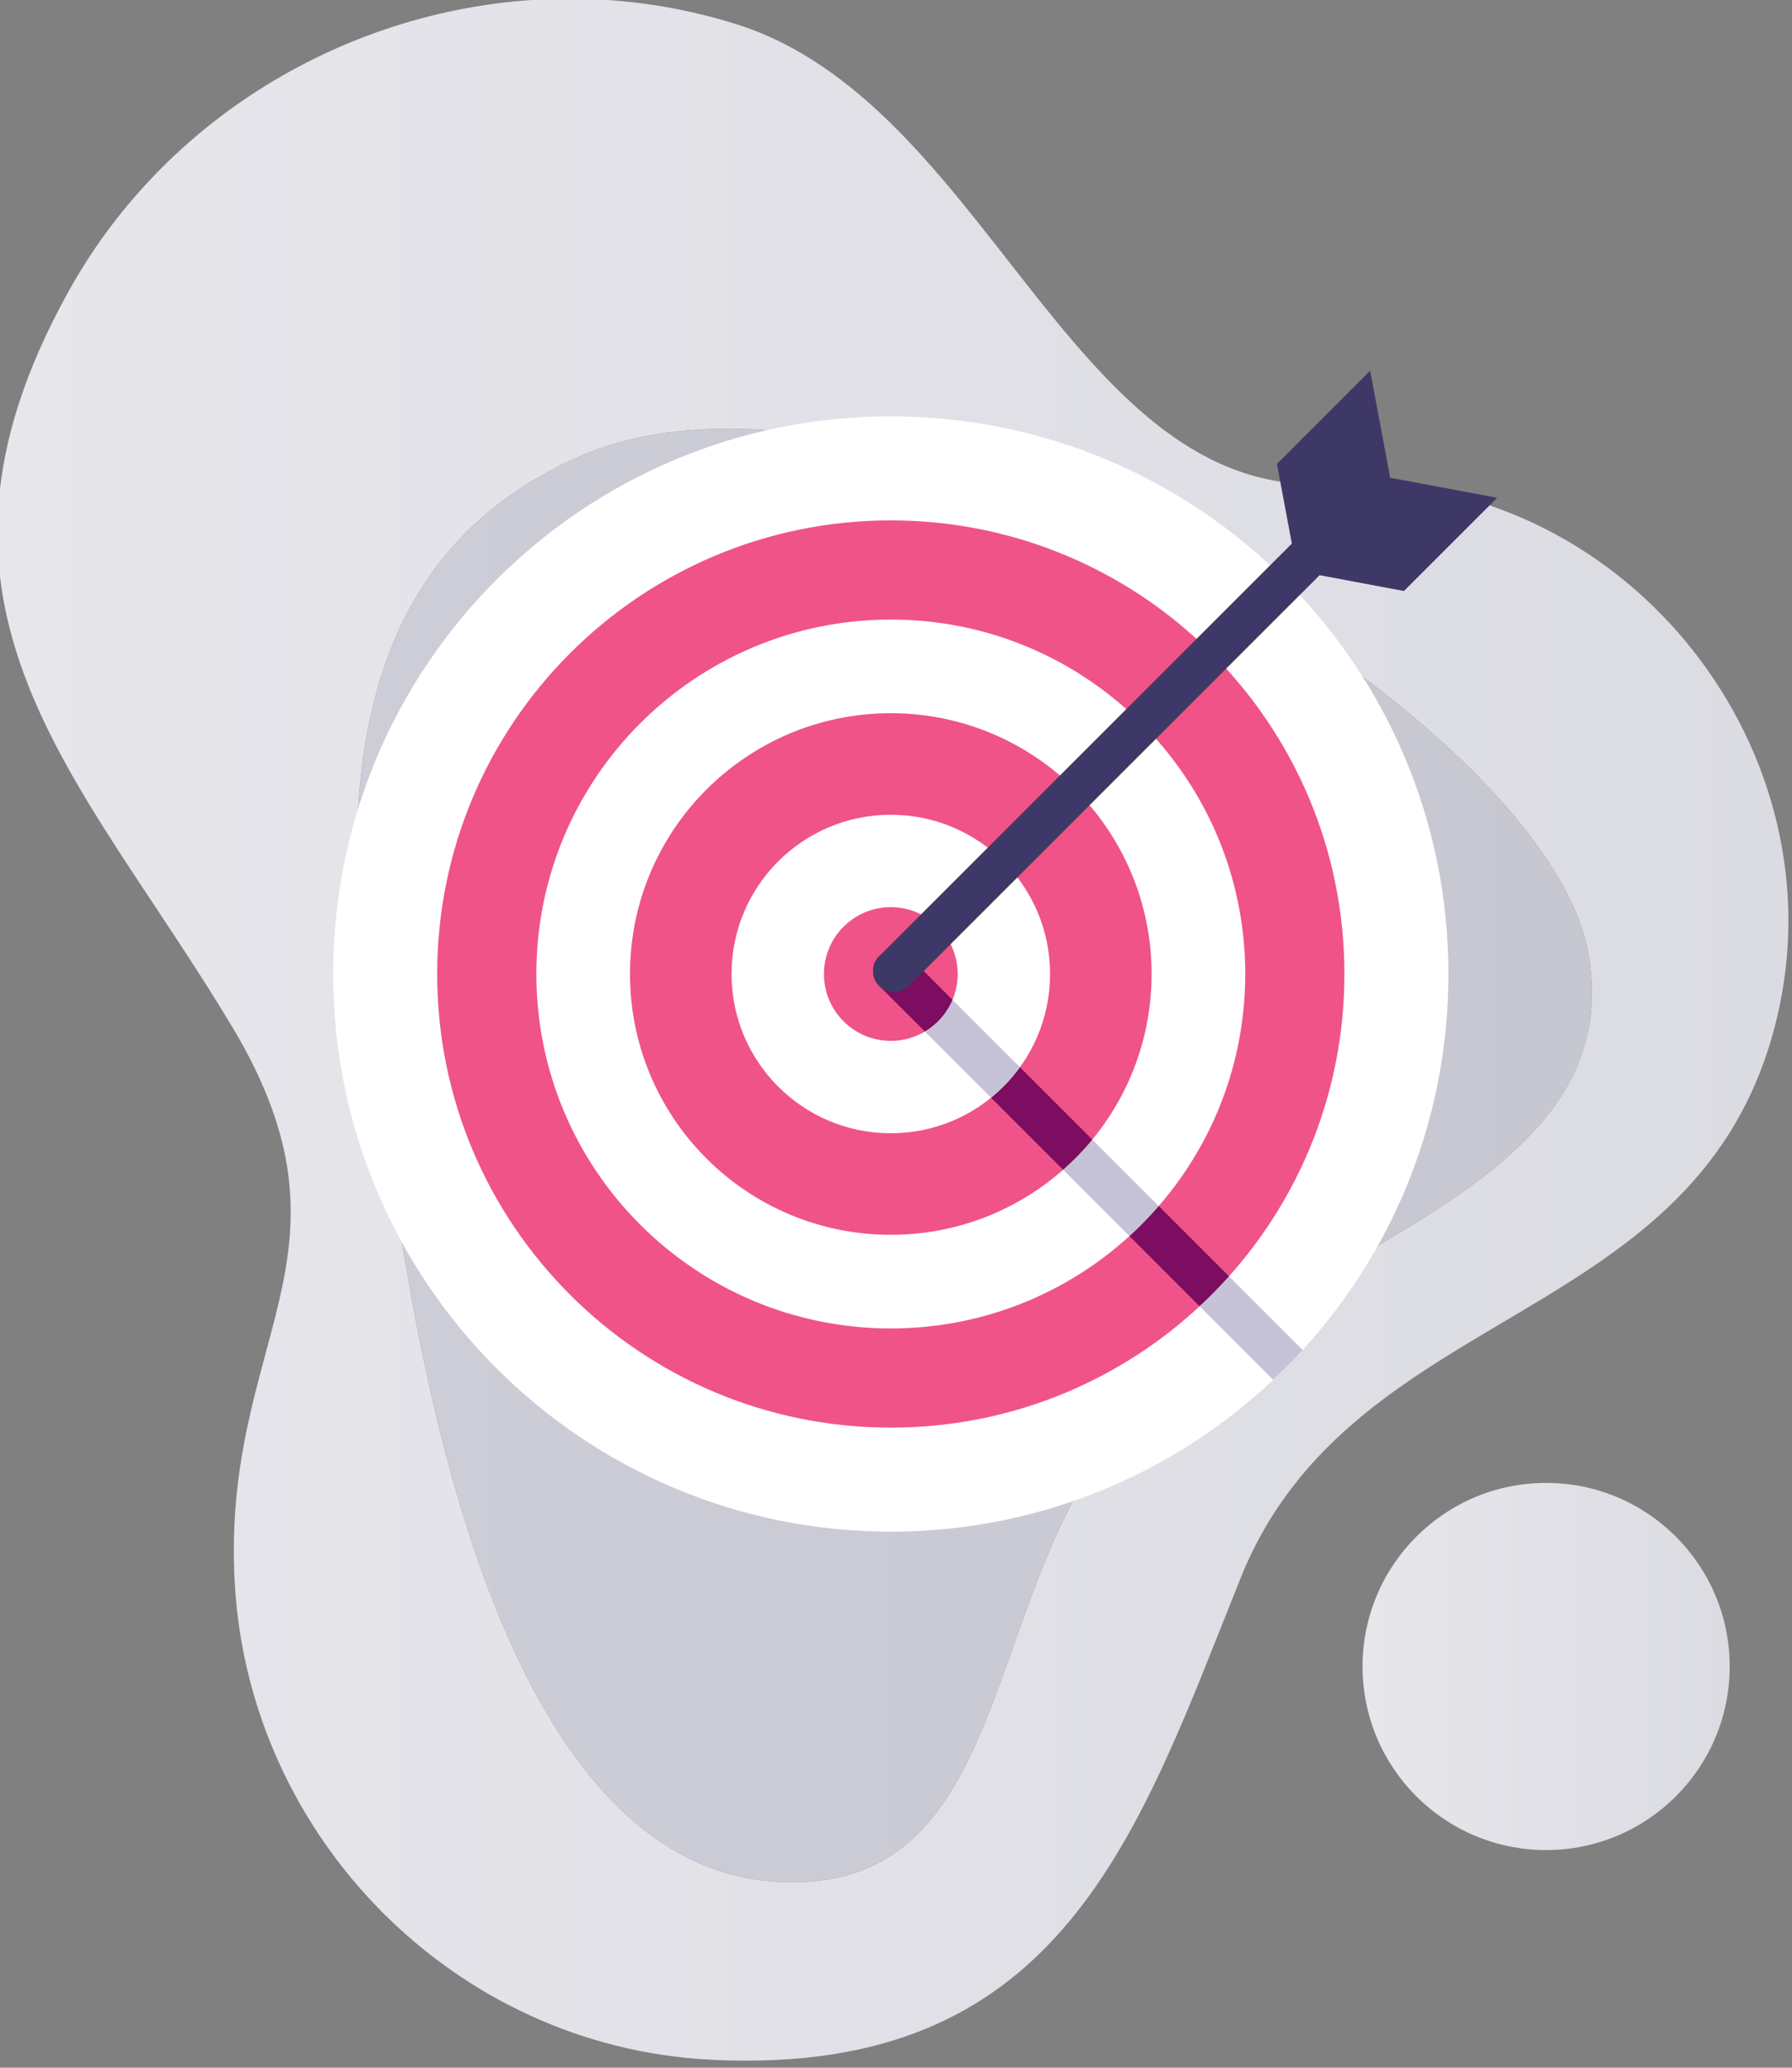 <?xml version="1.0" encoding="UTF-8" standalone="no"?>
<!DOCTYPE svg PUBLIC "-//W3C//DTD SVG 1.1//EN" "http://www.w3.org/Graphics/SVG/1.1/DTD/svg11.dtd">
<svg width="100%" height="100%" viewBox="0 0 130 150" version="1.1" xmlns="http://www.w3.org/2000/svg" xmlns:xlink="http://www.w3.org/1999/xlink" xml:space="preserve" xmlns:serif="http://www.serif.com/" style="fill-rule:evenodd;clip-rule:evenodd;stroke-linejoin:round;stroke-miterlimit:2;">
    <rect x="0" y="0" width="130" height="150" fill="#808080" stroke="none"/>
    <g transform="matrix(1,0,0,1,-715,-1285)">
        <g transform="matrix(0.458,0,0,0.458,385.895,1116.92)">
            <path d="M836.807,693.377C834.93,693.377 832.991,693.326 831.005,693.223C790.591,691.122 758.106,658.078 755.766,617.946C753.489,578.863 777.099,565.891 755.305,529.555C731.33,489.584 701.452,463.353 729.519,412.978C745.617,384.082 776.719,366.785 808.816,366.785C817.618,366.785 826.497,368.086 835.159,370.806C874.45,383.144 887.7,443.706 926.963,443.701C927.716,443.701 928.482,443.679 929.254,443.633C930.579,443.556 931.893,443.517 933.201,443.517C976.734,443.517 1010.26,486.007 999.974,528.439C988.017,577.769 932.837,572.72 915.085,616.919C899.313,656.19 887.675,693.382 836.807,693.377ZM833.889,434.899C825.192,434.899 817.194,436.265 810.312,439.301C761.817,460.699 775.12,519.496 782.312,564.16C789.505,608.824 805.266,663.565 842.335,665.091C842.919,665.115 843.496,665.127 844.059,665.127C879.232,665.131 873.925,618.851 896.875,592.209C920.193,565.14 977.043,556.548 970.15,517.996C964.237,484.915 886.476,434.899 833.889,434.899Z" style="fill:url(#_Linear1);"/>
            <path d="M992.543,630.944C992.543,647.003 979.525,660.022 963.466,660.022C947.407,660.022 934.389,647.003 934.389,630.944C934.389,614.885 947.407,601.867 963.466,601.867C979.525,601.867 992.543,614.885 992.543,630.944Z" style="fill:url(#_Linear2);"/>
            <path d="M844.059,665.127C843.496,665.127 842.919,665.115 842.335,665.091C805.266,663.565 789.505,608.824 782.312,564.16C775.12,519.496 761.817,460.699 810.312,439.301C817.194,436.265 825.192,434.899 833.889,434.899C886.476,434.899 964.237,484.915 970.15,517.996C977.043,556.548 920.193,565.14 896.875,592.209C873.925,618.851 879.232,665.131 844.059,665.127Z" style="fill:url(#_Linear3);"/>
            <path d="M947.995,521.261C947.995,570.043 908.449,609.588 859.668,609.588C810.886,609.588 771.341,570.043 771.341,521.261C771.341,472.48 810.886,432.935 859.668,432.935C908.449,432.935 947.995,472.48 947.995,521.261Z" style="fill:white;fill-rule:nonzero;"/>
            <path d="M931.517,521.261C931.517,560.943 899.349,593.111 859.668,593.111C819.986,593.111 787.818,560.943 787.818,521.261C787.818,481.58 819.986,449.413 859.668,449.413C899.349,449.413 931.517,481.58 931.517,521.261Z" style="fill:rgb(240,83,136);fill-rule:nonzero;"/>
            <path d="M915.811,521.261C915.811,552.269 890.674,577.404 859.668,577.404C828.661,577.404 803.525,552.269 803.525,521.261C803.525,490.255 828.661,465.119 859.668,465.119C890.674,465.119 915.811,490.255 915.811,521.261Z" style="fill:white;fill-rule:nonzero;"/>
            <path d="M900.976,521.261C900.976,544.076 882.481,562.57 859.668,562.57C836.854,562.57 818.359,544.076 818.359,521.261C818.359,498.447 836.854,479.954 859.668,479.954C882.481,479.954 900.976,498.447 900.976,521.261Z" style="fill:rgb(240,83,136);fill-rule:nonzero;"/>
            <path d="M884.893,521.261C884.893,535.193 873.6,546.486 859.668,546.486C845.735,546.486 834.443,535.193 834.443,521.261C834.443,507.33 845.735,496.037 859.668,496.037C873.6,496.037 884.893,507.33 884.893,521.261Z" style="fill:white;fill-rule:nonzero;"/>
            <path d="M870.258,521.262C870.258,527.11 865.516,531.852 859.668,531.852C853.819,531.852 849.078,527.11 849.078,521.262C849.078,515.413 853.819,510.672 859.668,510.672C865.516,510.672 870.258,515.413 870.258,521.262Z" style="fill:rgb(240,83,136);fill-rule:nonzero;"/>
            <path d="M924.9,580.807L913.229,569.136C911.751,570.789 910.195,572.37 908.572,573.879L920.224,585.531C921.837,584.01 923.405,582.443 924.9,580.807Z" style="fill:rgb(198,194,216);fill-rule:nonzero;"/>
            <path d="M897.466,562.772L908.572,573.879C910.195,572.37 911.751,570.789 913.229,569.136L902.098,558.004C900.645,559.68 899.104,561.279 897.466,562.772Z" style="fill:rgb(124,13,96);fill-rule:nonzero;"/>
            <path d="M902.098,558.004L891.582,547.489C890.171,549.203 888.62,550.795 886.954,552.262L897.466,562.772C899.104,561.279 900.645,559.68 902.098,558.004Z" style="fill:rgb(198,194,216);fill-rule:nonzero;"/>
            <path d="M875.549,540.855L886.954,552.262C888.62,550.795 890.171,549.203 891.582,547.489L880.117,536.023C878.812,537.828 877.275,539.454 875.549,540.855Z" style="fill:rgb(124,13,96);fill-rule:nonzero;"/>
            <path d="M880.117,536.023L869.438,525.346C868.557,527.455 867.006,529.209 865.058,530.365L875.549,540.855C877.275,539.454 878.812,537.828 880.117,536.023Z" style="fill:rgb(198,194,216);fill-rule:nonzero;"/>
            <path d="M857.829,518.437C857.182,519.086 856.856,519.936 856.856,520.786C856.856,521.637 857.182,522.487 857.829,523.137L865.058,530.365C867.006,529.209 868.557,527.455 869.438,525.346L862.529,518.437C861.232,517.139 859.128,517.139 857.829,518.437Z" style="fill:rgb(124,13,96);fill-rule:nonzero;"/>
            <path d="M955.707,445.832L938.767,442.658L938.769,442.655L935.593,425.706L920.829,440.47L923.192,453.087L857.829,518.45C856.532,519.748 856.532,521.852 857.829,523.15C858.479,523.798 859.329,524.123 860.18,524.123C861.03,524.123 861.881,523.798 862.529,523.15L927.587,458.093L940.944,460.596L955.707,445.832Z" style="fill:rgb(62,56,103);fill-rule:nonzero;"/>
        </g>
    </g>
    <defs>
        <linearGradient id="_Linear1" x1="0" y1="0" x2="1" y2="0" gradientUnits="userSpaceOnUse" gradientTransform="matrix(283.682,0,0,283.682,718.162,530.081)"><stop offset="0" style="stop-color:rgb(230,230,235);stop-opacity:1"/><stop offset="1" style="stop-color:rgb(219,219,226);stop-opacity:1"/></linearGradient>
        <linearGradient id="_Linear2" x1="0" y1="0" x2="1" y2="0" gradientUnits="userSpaceOnUse" gradientTransform="matrix(58.155,0,0,58.155,934.389,630.944)"><stop offset="0" style="stop-color:rgb(230,230,235);stop-opacity:1"/><stop offset="1" style="stop-color:rgb(219,219,226);stop-opacity:1"/></linearGradient>
        <linearGradient id="_Linear3" x1="0" y1="0" x2="1" y2="0" gradientUnits="userSpaceOnUse" gradientTransform="matrix(283.682,0,0,283.682,718.162,530.081)"><stop offset="0" style="stop-color:rgb(207,207,217);stop-opacity:1"/><stop offset="1" style="stop-color:rgb(198,198,209);stop-opacity:1"/></linearGradient>
    </defs>
</svg>
